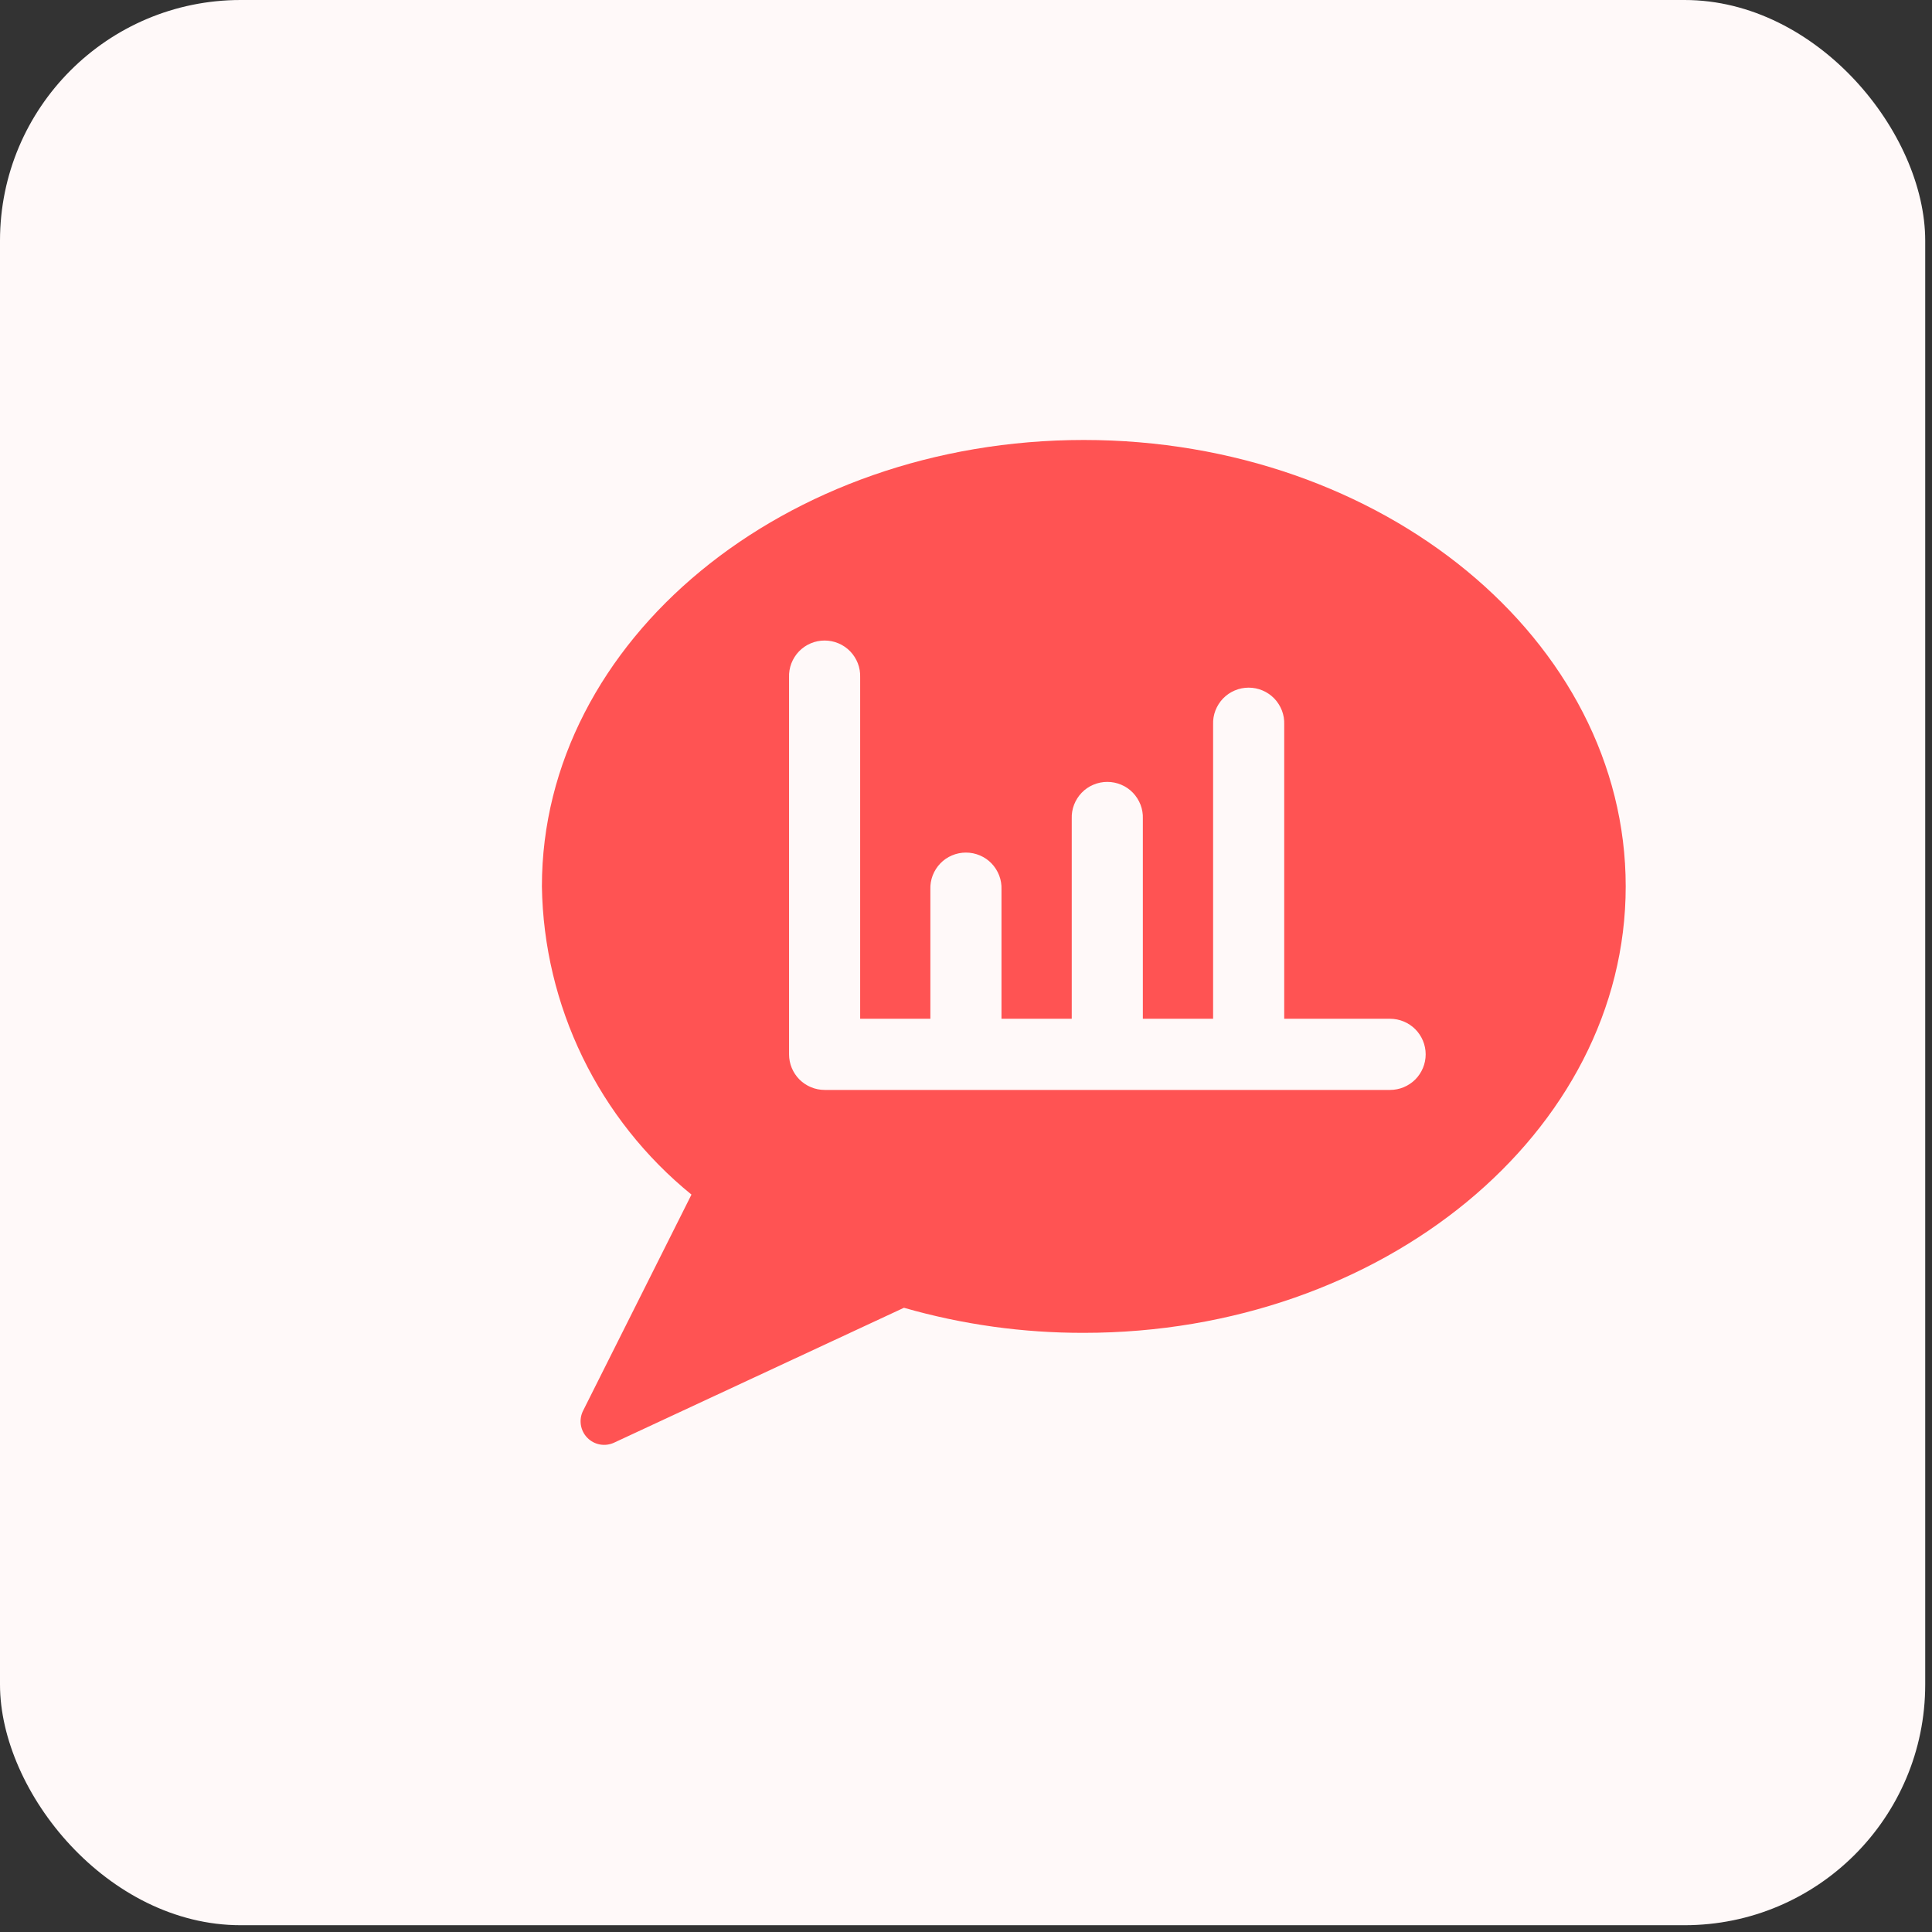 <svg width="41" height="41" viewBox="0 0 41 41" fill="none" xmlns="http://www.w3.org/2000/svg">
<rect x="0" y="0" width="41" height="41" fill="#333333" stroke="none"/>
<rect width="40.856" height="40.856" rx="5.107" fill="#FFF9F9"/>
<path d="M23 9.337C16.659 9.337 11.5 13.587 11.5 18.811C11.519 20.067 11.814 21.303 12.362 22.433C12.91 23.563 13.7 24.559 14.674 25.351L12.374 29.938C12.327 30.031 12.311 30.136 12.327 30.239C12.343 30.341 12.39 30.437 12.463 30.511C12.535 30.585 12.629 30.636 12.731 30.654C12.833 30.673 12.939 30.659 13.033 30.615L19.183 27.753C20.424 28.109 21.709 28.288 23 28.285C29.341 28.285 34.5 24.035 34.5 18.811C34.5 13.587 29.341 9.337 23 9.337ZM29.5 23.13H17.5C17.3 23.13 17.108 23.05 16.966 22.909C16.825 22.767 16.745 22.575 16.745 22.375V14.375C16.741 14.274 16.758 14.172 16.794 14.078C16.831 13.983 16.886 13.896 16.956 13.823C17.026 13.751 17.111 13.692 17.204 13.653C17.298 13.613 17.398 13.593 17.5 13.593C17.601 13.593 17.701 13.613 17.795 13.653C17.888 13.692 17.973 13.751 18.043 13.823C18.113 13.896 18.168 13.983 18.205 14.078C18.241 14.172 18.258 14.274 18.254 14.375V21.62H19.744V18.875C19.74 18.774 19.757 18.672 19.793 18.578C19.83 18.483 19.885 18.396 19.955 18.323C20.025 18.25 20.11 18.192 20.203 18.153C20.297 18.113 20.397 18.093 20.498 18.093C20.6 18.093 20.7 18.113 20.794 18.153C20.887 18.192 20.972 18.25 21.042 18.323C21.112 18.396 21.167 18.483 21.204 18.578C21.24 18.672 21.257 18.774 21.253 18.875V21.62H22.744V17.375C22.74 17.274 22.757 17.172 22.793 17.078C22.83 16.983 22.885 16.896 22.955 16.823C23.025 16.75 23.11 16.692 23.203 16.653C23.297 16.613 23.397 16.593 23.498 16.593C23.6 16.593 23.7 16.613 23.794 16.653C23.887 16.692 23.972 16.75 24.042 16.823C24.112 16.896 24.167 16.983 24.204 17.078C24.24 17.172 24.257 17.274 24.253 17.375V21.62H25.744V15.375C25.74 15.274 25.757 15.172 25.793 15.078C25.83 14.983 25.885 14.896 25.955 14.823C26.025 14.751 26.11 14.692 26.203 14.653C26.297 14.613 26.397 14.593 26.498 14.593C26.6 14.593 26.7 14.613 26.794 14.653C26.887 14.692 26.972 14.751 27.042 14.823C27.112 14.896 27.167 14.983 27.204 15.078C27.24 15.172 27.257 15.274 27.253 15.375V21.62H29.5C29.7 21.62 29.892 21.7 30.034 21.841C30.175 21.983 30.255 22.175 30.255 22.375C30.255 22.575 30.175 22.767 30.034 22.909C29.892 23.05 29.7 23.13 29.5 23.13Z" fill="#FF5353"/>
</svg>
